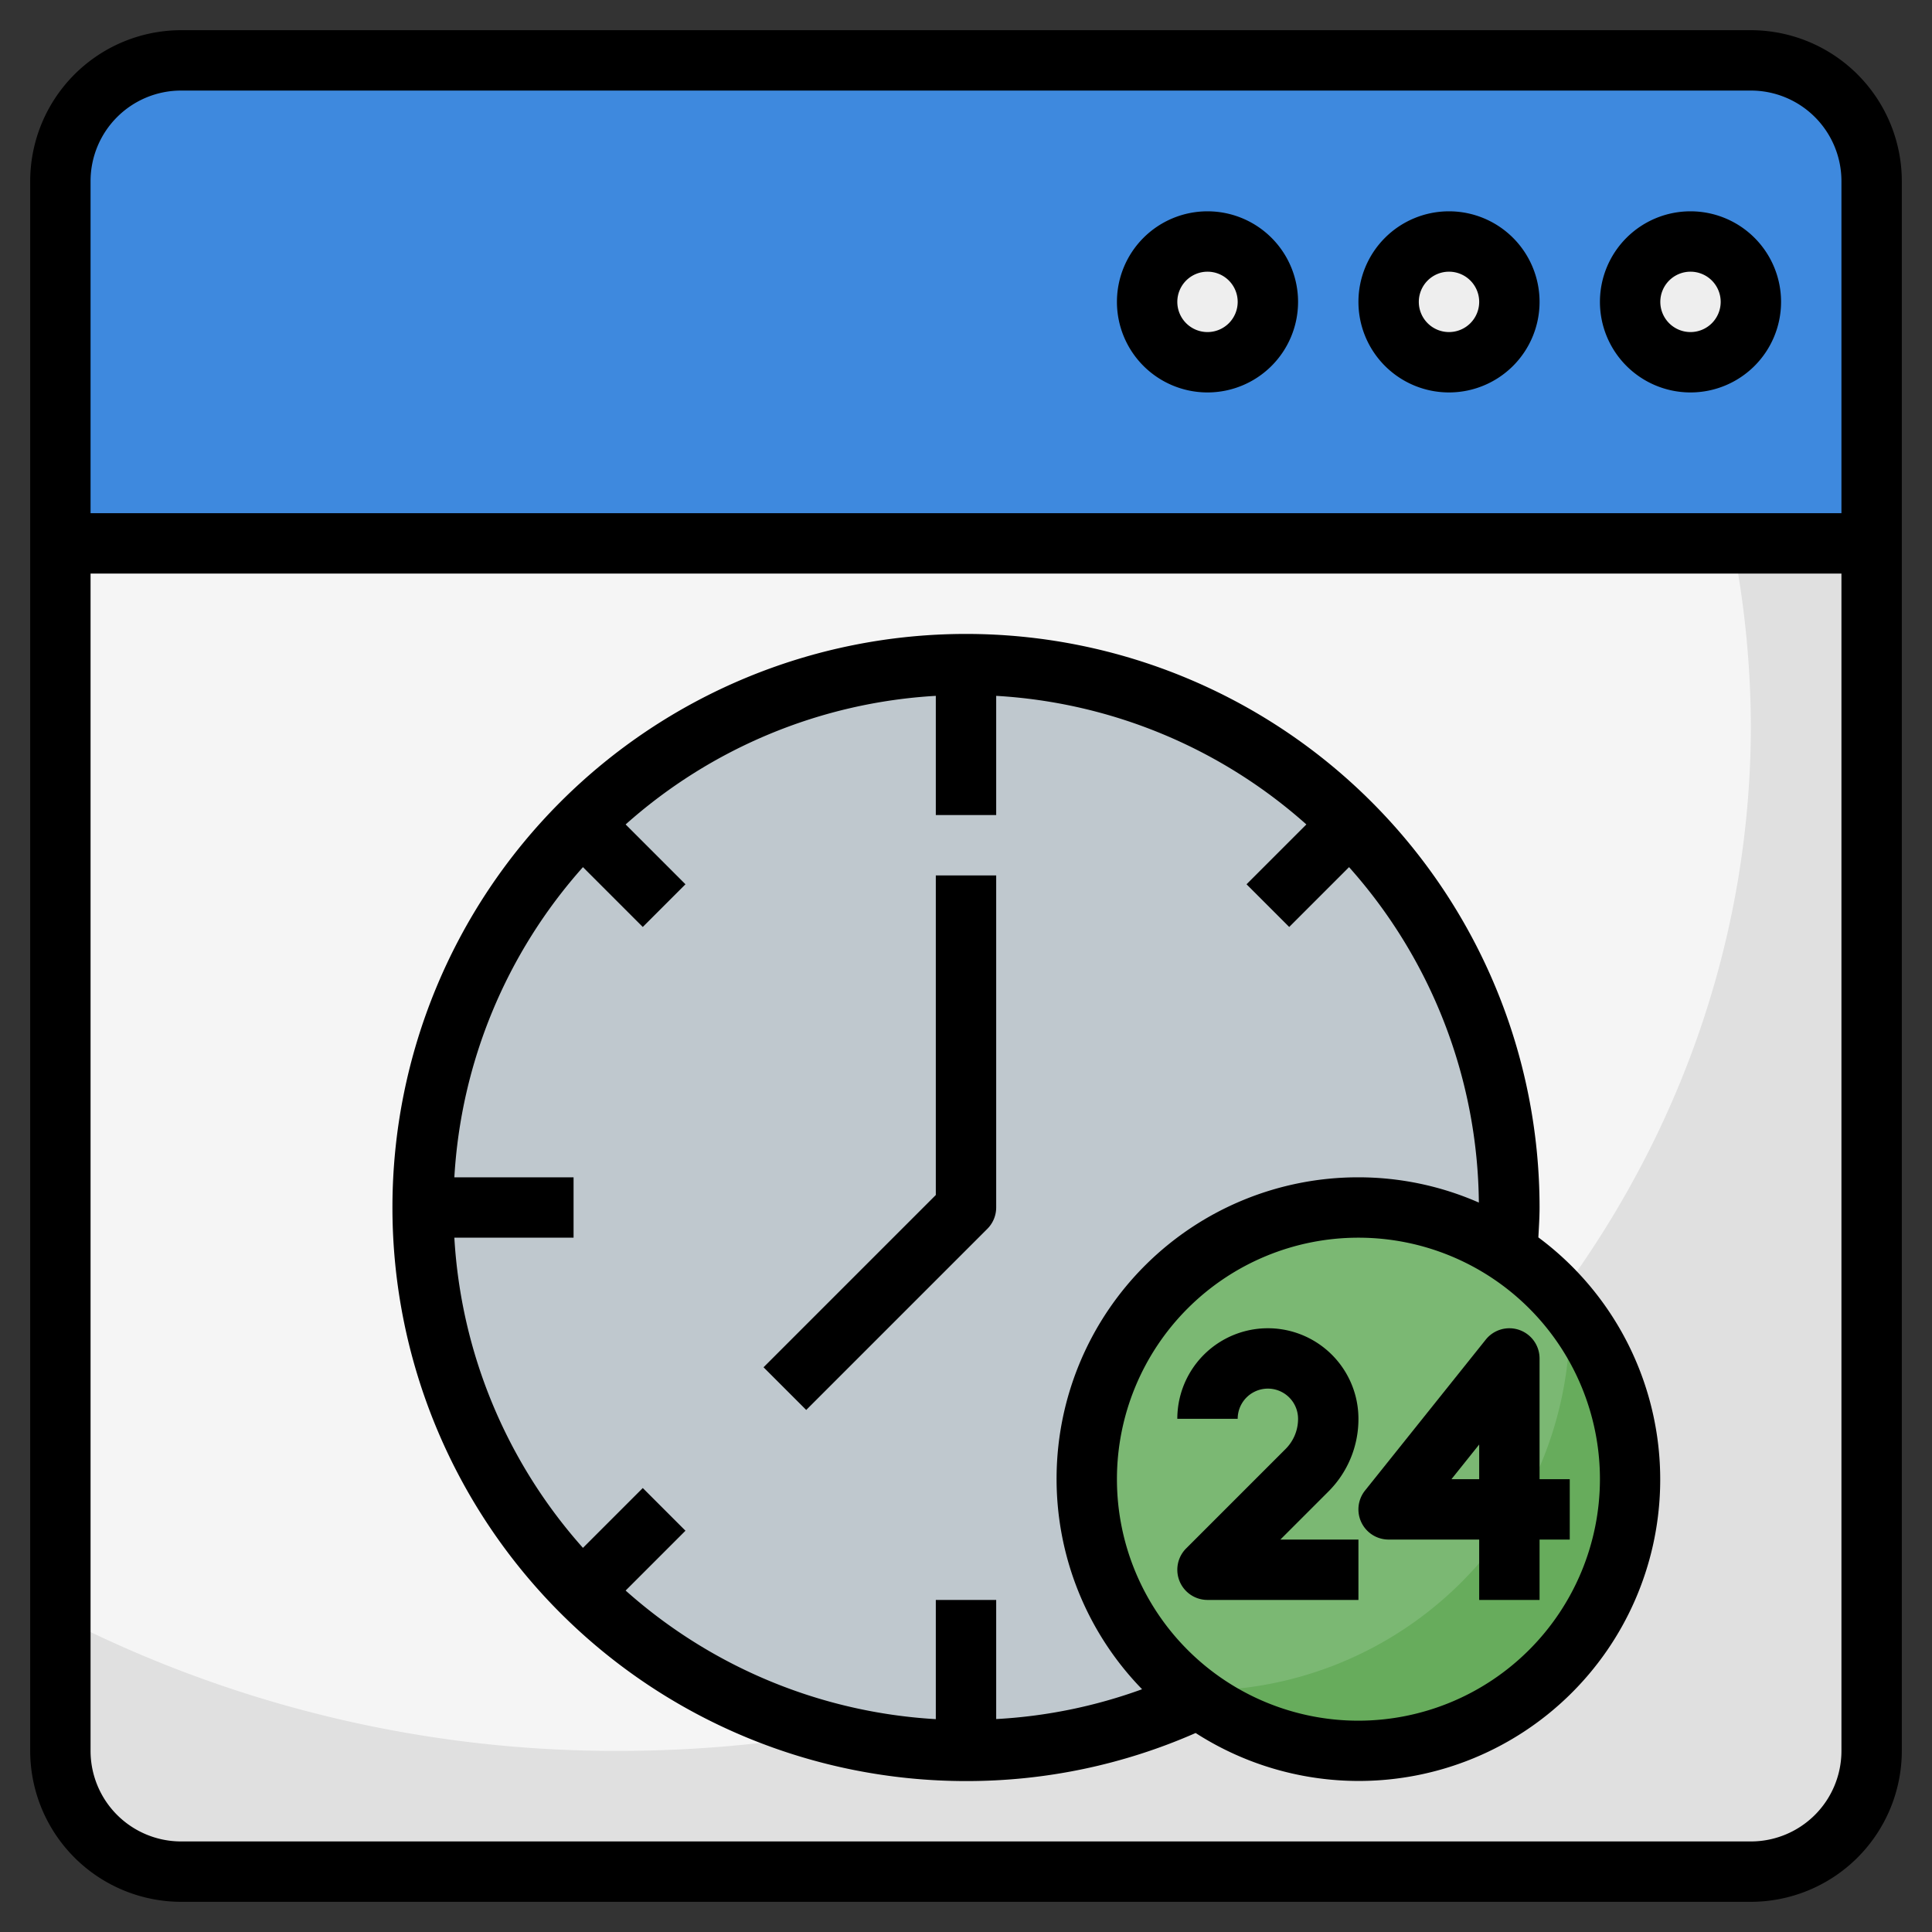 <svg id="Layer_3" height="512" viewBox="0 0 64 64" width="512" xmlns="http://www.w3.org/2000/svg" data-name="Layer 3"><rect x="0" y="0" width="64" height="64" fill="#333333" stroke="none"/><rect fill="#e0e0e0" height="60" rx="4" width="60" x="2" y="2"/><path d="m49.081 2h-43.081a4 4 0 0 0 -4 4v47.57a40.315 40.315 0 0 0 18.5 4.43c20.711 0 37.5-15.222 37.5-34a32.054 32.054 0 0 0 -8.919-22z" fill="#f5f5f5"/><path d="m58 2h-52a4 4 0 0 0 -4 4v12h60v-12a4 4 0 0 0 -4-4z" fill="#3e89de"/><circle cx="32" cy="40" fill="#bfc8ce" r="18"/><circle cx="45" cy="49" fill="#67ac5c" r="9"/><path d="m52 44c0-.236-.023-.467-.037-.7a9 9 0 1 0 -12.625 12.692c.055 0 .107.008.162.008a12.258 12.258 0 0 0 12.5-12z" fill="#7bb873"/><g fill="#eee"><circle cx="56" cy="10" r="2"/><circle cx="48" cy="10" r="2"/><circle cx="40" cy="10" r="2"/></g><path d="m58 1h-52a5.006 5.006 0 0 0 -5 5v52a5.006 5.006 0 0 0 5 5h52a5.006 5.006 0 0 0 5-5v-52a5.006 5.006 0 0 0 -5-5zm-52 2h52a3 3 0 0 1 3 3v11h-58v-11a3 3 0 0 1 3-3zm52 58h-52a3 3 0 0 1 -3-3v-39h58v39a3 3 0 0 1 -3 3z"/><path d="m56 13a3 3 0 1 0 -3-3 3 3 0 0 0 3 3zm0-4a1 1 0 1 1 -1 1 1 1 0 0 1 1-1z"/><path d="m48 13a3 3 0 1 0 -3-3 3 3 0 0 0 3 3zm0-4a1 1 0 1 1 -1 1 1 1 0 0 1 1-1z"/><path d="m40 13a3 3 0 1 0 -3-3 3 3 0 0 0 3 3zm0-4a1 1 0 1 1 -1 1 1 1 0 0 1 1-1z"/><path d="m45 47a3 3 0 0 0 -6 0h2a1 1 0 0 1 2 0 1.406 1.406 0 0 1 -.414 1l-3.293 3.293a1 1 0 0 0 .707 1.707h5v-2h-2.586l1.586-1.586a3.389 3.389 0 0 0 1-2.414z"/><path d="m50.331 44.057a1 1 0 0 0 -1.112.318l-4 5a1 1 0 0 0 .781 1.625h3v2h2v-2h1v-2h-1v-4a1 1 0 0 0 -.669-.943zm-1.331 4.943h-.919l.919-1.149z"/><path d="m50.96 40.99c.017-.329.04-.657.04-.99a19 19 0 1 0 -19 19 18.822 18.822 0 0 0 7.607-1.592 9.986 9.986 0 0 0 11.353-16.418zm-5.96-1.99a9.989 9.989 0 0 0 -7.167 16.958 16.773 16.773 0 0 1 -4.833.988v-3.946h-2v3.949a16.9 16.9 0 0 1 -10.275-4.26l1.982-1.982-1.414-1.414-1.982 1.982a16.9 16.9 0 0 1 -4.26-10.275h3.949v-2h-3.949a16.9 16.9 0 0 1 4.26-10.275l1.982 1.982 1.414-1.414-1.982-1.982a16.9 16.9 0 0 1 10.275-4.26v3.949h2v-3.949a16.9 16.9 0 0 1 10.275 4.26l-1.982 1.982 1.414 1.414 1.982-1.982a16.914 16.914 0 0 1 4.3 11.112 9.926 9.926 0 0 0 -3.989-.837zm0 18a8 8 0 1 1 8-8 8.009 8.009 0 0 1 -8 8z"/><path d="m31 39.586-5.707 5.707 1.414 1.414 6-6a1 1 0 0 0 .293-.707v-11h-2z"/></svg>